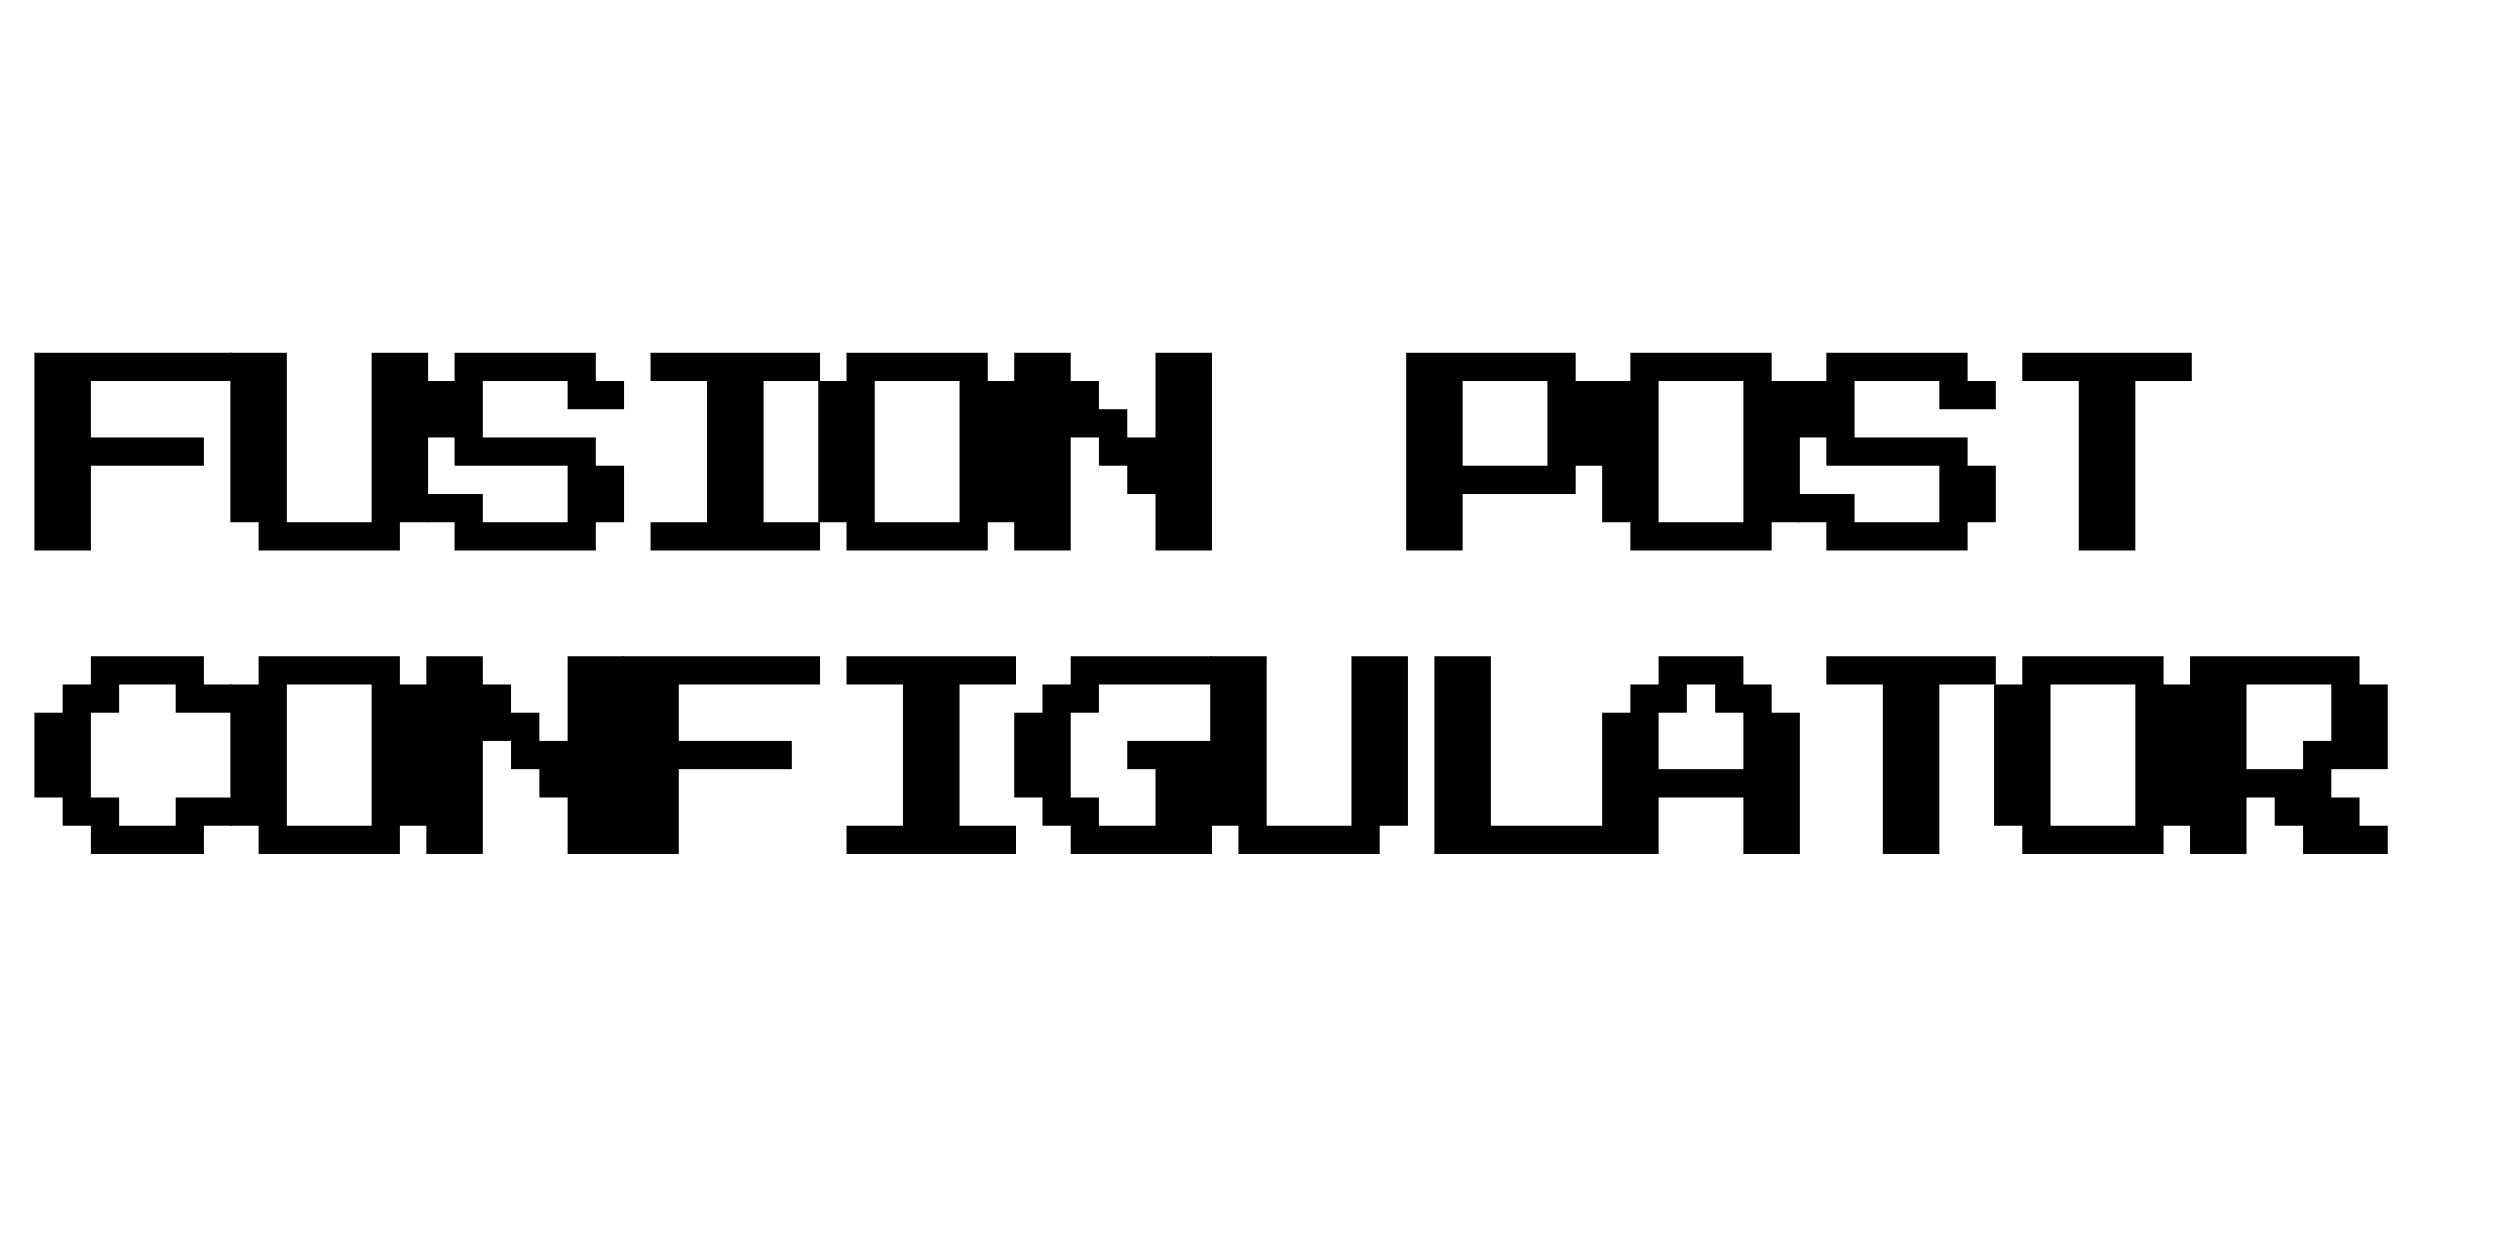 <svg xmlns="http://www.w3.org/2000/svg" xmlns:xlink="http://www.w3.org/1999/xlink" width="500" zoomAndPan="magnify" viewBox="0 0 375 187.5" height="250" preserveAspectRatio="xMidYMid meet" version="1.0"><defs><g/><clipPath id="08fdd41012"><path d="M 0.047 1 L 30 1 L 30 32 L 0.047 32 Z M 0.047 1 " clip-rule="nonzero"/></clipPath><clipPath id="039a6d2615"><path d="M 0.047 47 L 30 47 L 30 78 L 0.047 78 Z M 0.047 47 " clip-rule="nonzero"/></clipPath><clipPath id="070334beb3"><rect x="0" width="356" y="0" height="82"/></clipPath></defs><g transform="matrix(1, 0, 0, 1, 5, 51)"><g clip-path="url(#070334beb3)"><g clip-path="url(#08fdd41012)"><g fill="#000000" fill-opacity="1"><g transform="translate(0.164, 35.806)"><g><path d="M 0 -4.234 L 0 -33.891 L 29.656 -33.891 L 29.656 -29.656 L 8.469 -29.656 L 8.469 -21.188 L 25.422 -21.188 L 25.422 -16.953 L 8.469 -16.953 L 8.469 -4.234 Z M 0 -4.234 "/></g></g></g></g><g fill="#000000" fill-opacity="1"><g transform="translate(29.558, 35.806)"><g><path d="M 4.234 -4.234 L 4.234 -8.469 L 0 -8.469 L 0 -33.891 L 8.469 -33.891 L 8.469 -8.469 L 21.188 -8.469 L 21.188 -33.891 L 29.656 -33.891 L 29.656 -8.469 L 25.422 -8.469 L 25.422 -4.234 Z M 4.234 -4.234 "/></g></g></g><g fill="#000000" fill-opacity="1"><g transform="translate(58.953, 35.806)"><g><path d="M 4.234 -4.234 L 4.234 -8.469 L 0 -8.469 L 0 -12.703 L 8.469 -12.703 L 8.469 -8.469 L 21.188 -8.469 L 21.188 -16.953 L 4.234 -16.953 L 4.234 -21.188 L 0 -21.188 L 0 -29.656 L 4.234 -29.656 L 4.234 -33.891 L 25.422 -33.891 L 25.422 -29.656 L 29.656 -29.656 L 29.656 -25.422 L 21.188 -25.422 L 21.188 -29.656 L 8.469 -29.656 L 8.469 -21.188 L 25.422 -21.188 L 25.422 -16.953 L 29.656 -16.953 L 29.656 -8.469 L 25.422 -8.469 L 25.422 -4.234 Z M 4.234 -4.234 "/></g></g></g><g fill="#000000" fill-opacity="1"><g transform="translate(88.348, 35.806)"><g><path d="M 4.234 -4.234 L 4.234 -8.469 L 12.703 -8.469 L 12.703 -29.656 L 4.234 -29.656 L 4.234 -33.891 L 29.656 -33.891 L 29.656 -29.656 L 21.188 -29.656 L 21.188 -8.469 L 29.656 -8.469 L 29.656 -4.234 Z M 4.234 -4.234 "/></g></g></g><g fill="#000000" fill-opacity="1"><g transform="translate(117.743, 35.806)"><g><path d="M 4.234 -4.234 L 4.234 -8.469 L 0 -8.469 L 0 -29.656 L 4.234 -29.656 L 4.234 -33.891 L 25.422 -33.891 L 25.422 -29.656 L 29.656 -29.656 L 29.656 -8.469 L 25.422 -8.469 L 25.422 -4.234 Z M 8.469 -8.469 L 21.188 -8.469 L 21.188 -29.656 L 8.469 -29.656 Z M 8.469 -8.469 "/></g></g></g><g fill="#000000" fill-opacity="1"><g transform="translate(147.137, 35.806)"><g><path d="M 0 -4.234 L 0 -33.891 L 8.469 -33.891 L 8.469 -29.656 L 12.703 -29.656 L 12.703 -25.422 L 16.953 -25.422 L 16.953 -21.188 L 21.188 -21.188 L 21.188 -33.891 L 29.656 -33.891 L 29.656 -4.234 L 21.188 -4.234 L 21.188 -12.703 L 16.953 -12.703 L 16.953 -16.953 L 12.703 -16.953 L 12.703 -21.188 L 8.469 -21.188 L 8.469 -4.234 Z M 0 -4.234 "/></g></g></g><g fill="#000000" fill-opacity="1"><g transform="translate(176.532, 35.806)"><g/></g></g><g fill="#000000" fill-opacity="1"><g transform="translate(205.927, 35.806)"><g><path d="M 0 -4.234 L 0 -33.891 L 25.422 -33.891 L 25.422 -29.656 L 29.656 -29.656 L 29.656 -16.953 L 25.422 -16.953 L 25.422 -12.703 L 8.469 -12.703 L 8.469 -4.234 Z M 8.469 -16.953 L 21.188 -16.953 L 21.188 -29.656 L 8.469 -29.656 Z M 8.469 -16.953 "/></g></g></g><g fill="#000000" fill-opacity="1"><g transform="translate(235.322, 35.806)"><g><path d="M 4.234 -4.234 L 4.234 -8.469 L 0 -8.469 L 0 -29.656 L 4.234 -29.656 L 4.234 -33.891 L 25.422 -33.891 L 25.422 -29.656 L 29.656 -29.656 L 29.656 -8.469 L 25.422 -8.469 L 25.422 -4.234 Z M 8.469 -8.469 L 21.188 -8.469 L 21.188 -29.656 L 8.469 -29.656 Z M 8.469 -8.469 "/></g></g></g><g fill="#000000" fill-opacity="1"><g transform="translate(264.717, 35.806)"><g><path d="M 4.234 -4.234 L 4.234 -8.469 L 0 -8.469 L 0 -12.703 L 8.469 -12.703 L 8.469 -8.469 L 21.188 -8.469 L 21.188 -16.953 L 4.234 -16.953 L 4.234 -21.188 L 0 -21.188 L 0 -29.656 L 4.234 -29.656 L 4.234 -33.891 L 25.422 -33.891 L 25.422 -29.656 L 29.656 -29.656 L 29.656 -25.422 L 21.188 -25.422 L 21.188 -29.656 L 8.469 -29.656 L 8.469 -21.188 L 25.422 -21.188 L 25.422 -16.953 L 29.656 -16.953 L 29.656 -8.469 L 25.422 -8.469 L 25.422 -4.234 Z M 4.234 -4.234 "/></g></g></g><g fill="#000000" fill-opacity="1"><g transform="translate(294.111, 35.806)"><g><path d="M 12.703 -4.234 L 12.703 -29.656 L 4.234 -29.656 L 4.234 -33.891 L 29.656 -33.891 L 29.656 -29.656 L 21.188 -29.656 L 21.188 -4.234 Z M 12.703 -4.234 "/></g></g></g><g clip-path="url(#039a6d2615)"><g fill="#000000" fill-opacity="1"><g transform="translate(0.164, 81.328)"><g><path d="M 8.469 -4.234 L 8.469 -8.469 L 4.234 -8.469 L 4.234 -12.703 L 0 -12.703 L 0 -25.422 L 4.234 -25.422 L 4.234 -29.656 L 8.469 -29.656 L 8.469 -33.891 L 25.422 -33.891 L 25.422 -29.656 L 29.656 -29.656 L 29.656 -25.422 L 21.188 -25.422 L 21.188 -29.656 L 12.703 -29.656 L 12.703 -25.422 L 8.469 -25.422 L 8.469 -12.703 L 12.703 -12.703 L 12.703 -8.469 L 21.188 -8.469 L 21.188 -12.703 L 29.656 -12.703 L 29.656 -8.469 L 25.422 -8.469 L 25.422 -4.234 Z M 8.469 -4.234 "/></g></g></g></g><g fill="#000000" fill-opacity="1"><g transform="translate(29.558, 81.328)"><g><path d="M 4.234 -4.234 L 4.234 -8.469 L 0 -8.469 L 0 -29.656 L 4.234 -29.656 L 4.234 -33.891 L 25.422 -33.891 L 25.422 -29.656 L 29.656 -29.656 L 29.656 -8.469 L 25.422 -8.469 L 25.422 -4.234 Z M 8.469 -8.469 L 21.188 -8.469 L 21.188 -29.656 L 8.469 -29.656 Z M 8.469 -8.469 "/></g></g></g><g fill="#000000" fill-opacity="1"><g transform="translate(58.953, 81.328)"><g><path d="M 0 -4.234 L 0 -33.891 L 8.469 -33.891 L 8.469 -29.656 L 12.703 -29.656 L 12.703 -25.422 L 16.953 -25.422 L 16.953 -21.188 L 21.188 -21.188 L 21.188 -33.891 L 29.656 -33.891 L 29.656 -4.234 L 21.188 -4.234 L 21.188 -12.703 L 16.953 -12.703 L 16.953 -16.953 L 12.703 -16.953 L 12.703 -21.188 L 8.469 -21.188 L 8.469 -4.234 Z M 0 -4.234 "/></g></g></g><g fill="#000000" fill-opacity="1"><g transform="translate(88.348, 81.328)"><g><path d="M 0 -4.234 L 0 -33.891 L 29.656 -33.891 L 29.656 -29.656 L 8.469 -29.656 L 8.469 -21.188 L 25.422 -21.188 L 25.422 -16.953 L 8.469 -16.953 L 8.469 -4.234 Z M 0 -4.234 "/></g></g></g><g fill="#000000" fill-opacity="1"><g transform="translate(117.743, 81.328)"><g><path d="M 4.234 -4.234 L 4.234 -8.469 L 12.703 -8.469 L 12.703 -29.656 L 4.234 -29.656 L 4.234 -33.891 L 29.656 -33.891 L 29.656 -29.656 L 21.188 -29.656 L 21.188 -8.469 L 29.656 -8.469 L 29.656 -4.234 Z M 4.234 -4.234 "/></g></g></g><g fill="#000000" fill-opacity="1"><g transform="translate(147.137, 81.328)"><g><path d="M 8.469 -4.234 L 8.469 -8.469 L 4.234 -8.469 L 4.234 -12.703 L 0 -12.703 L 0 -25.422 L 4.234 -25.422 L 4.234 -29.656 L 8.469 -29.656 L 8.469 -33.891 L 29.656 -33.891 L 29.656 -29.656 L 12.703 -29.656 L 12.703 -25.422 L 8.469 -25.422 L 8.469 -12.703 L 12.703 -12.703 L 12.703 -8.469 L 21.188 -8.469 L 21.188 -16.953 L 16.953 -16.953 L 16.953 -21.188 L 29.656 -21.188 L 29.656 -4.234 Z M 8.469 -4.234 "/></g></g></g><g fill="#000000" fill-opacity="1"><g transform="translate(176.532, 81.328)"><g><path d="M 4.234 -4.234 L 4.234 -8.469 L 0 -8.469 L 0 -33.891 L 8.469 -33.891 L 8.469 -8.469 L 21.188 -8.469 L 21.188 -33.891 L 29.656 -33.891 L 29.656 -8.469 L 25.422 -8.469 L 25.422 -4.234 Z M 4.234 -4.234 "/></g></g></g><g fill="#000000" fill-opacity="1"><g transform="translate(205.927, 81.328)"><g><path d="M 4.234 -4.234 L 4.234 -33.891 L 12.703 -33.891 L 12.703 -8.469 L 29.656 -8.469 L 29.656 -4.234 Z M 4.234 -4.234 "/></g></g></g><g fill="#000000" fill-opacity="1"><g transform="translate(235.322, 81.328)"><g><path d="M 0 -4.234 L 0 -25.422 L 4.234 -25.422 L 4.234 -29.656 L 8.469 -29.656 L 8.469 -33.891 L 21.188 -33.891 L 21.188 -29.656 L 25.422 -29.656 L 25.422 -25.422 L 29.656 -25.422 L 29.656 -4.234 L 21.188 -4.234 L 21.188 -12.703 L 8.469 -12.703 L 8.469 -4.234 Z M 8.469 -16.953 L 21.188 -16.953 L 21.188 -25.422 L 16.953 -25.422 L 16.953 -29.656 L 12.703 -29.656 L 12.703 -25.422 L 8.469 -25.422 Z M 8.469 -16.953 "/></g></g></g><g fill="#000000" fill-opacity="1"><g transform="translate(264.717, 81.328)"><g><path d="M 12.703 -4.234 L 12.703 -29.656 L 4.234 -29.656 L 4.234 -33.891 L 29.656 -33.891 L 29.656 -29.656 L 21.188 -29.656 L 21.188 -4.234 Z M 12.703 -4.234 "/></g></g></g><g fill="#000000" fill-opacity="1"><g transform="translate(294.111, 81.328)"><g><path d="M 4.234 -4.234 L 4.234 -8.469 L 0 -8.469 L 0 -29.656 L 4.234 -29.656 L 4.234 -33.891 L 25.422 -33.891 L 25.422 -29.656 L 29.656 -29.656 L 29.656 -8.469 L 25.422 -8.469 L 25.422 -4.234 Z M 8.469 -8.469 L 21.188 -8.469 L 21.188 -29.656 L 8.469 -29.656 Z M 8.469 -8.469 "/></g></g></g><g fill="#000000" fill-opacity="1"><g transform="translate(323.506, 81.328)"><g><path d="M 0 -4.234 L 0 -33.891 L 25.422 -33.891 L 25.422 -29.656 L 29.656 -29.656 L 29.656 -16.953 L 21.188 -16.953 L 21.188 -12.703 L 25.422 -12.703 L 25.422 -8.469 L 29.656 -8.469 L 29.656 -4.234 L 16.953 -4.234 L 16.953 -8.469 L 12.703 -8.469 L 12.703 -12.703 L 8.469 -12.703 L 8.469 -4.234 Z M 8.469 -16.953 L 16.953 -16.953 L 16.953 -21.188 L 21.188 -21.188 L 21.188 -29.656 L 8.469 -29.656 Z M 8.469 -16.953 "/></g></g></g></g></g></svg>
